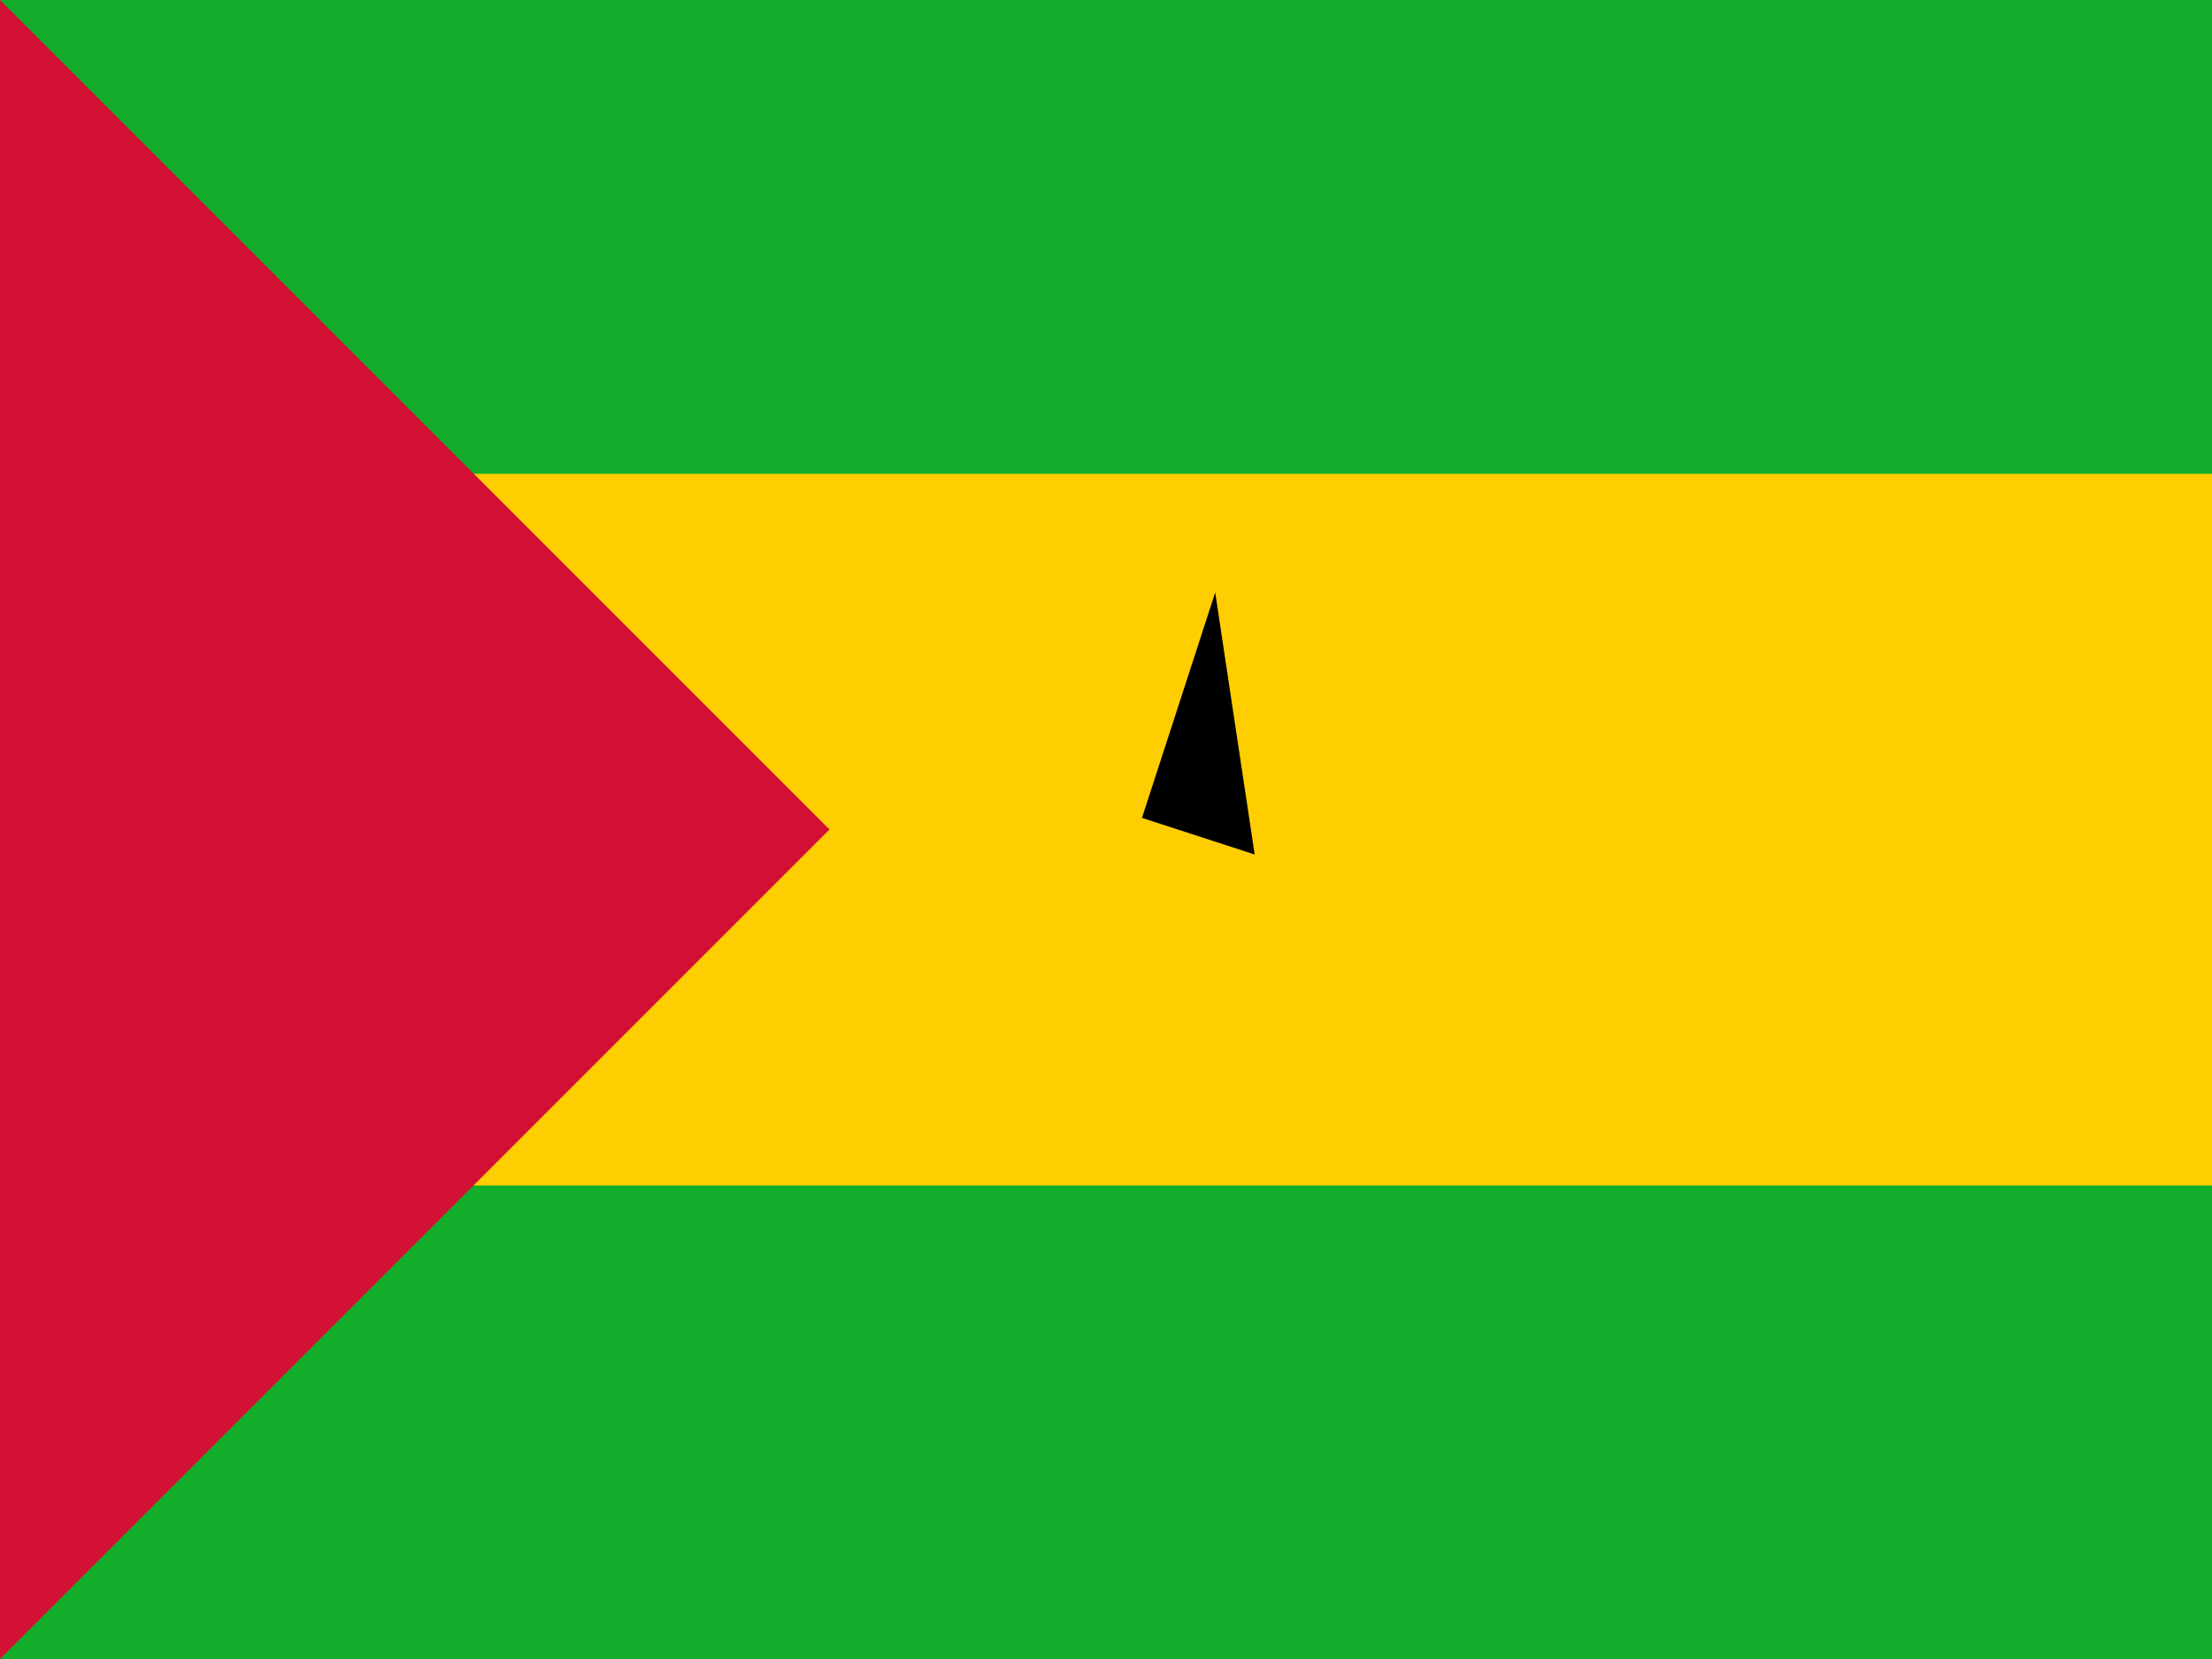<svg fill="none" height="42" viewBox="0 0 56 42" width="56" xmlns="http://www.w3.org/2000/svg" xmlns:xlink="http://www.w3.org/1999/xlink"><clipPath id="a"><path d="m0 0h56v42h-56z"/></clipPath><g clipPath="url(#a)"><path d="m0 0h56v42h-56z" fill="#12ad2b"/><path d="m0 11.996h56v18.016h-56z" fill="#ffce00"/><path d="m0 0v42l21-21" fill="#d21034"/><path d="m30.765 15-1.854 5.706 2.853.927" fill="#000"/></g></svg>
